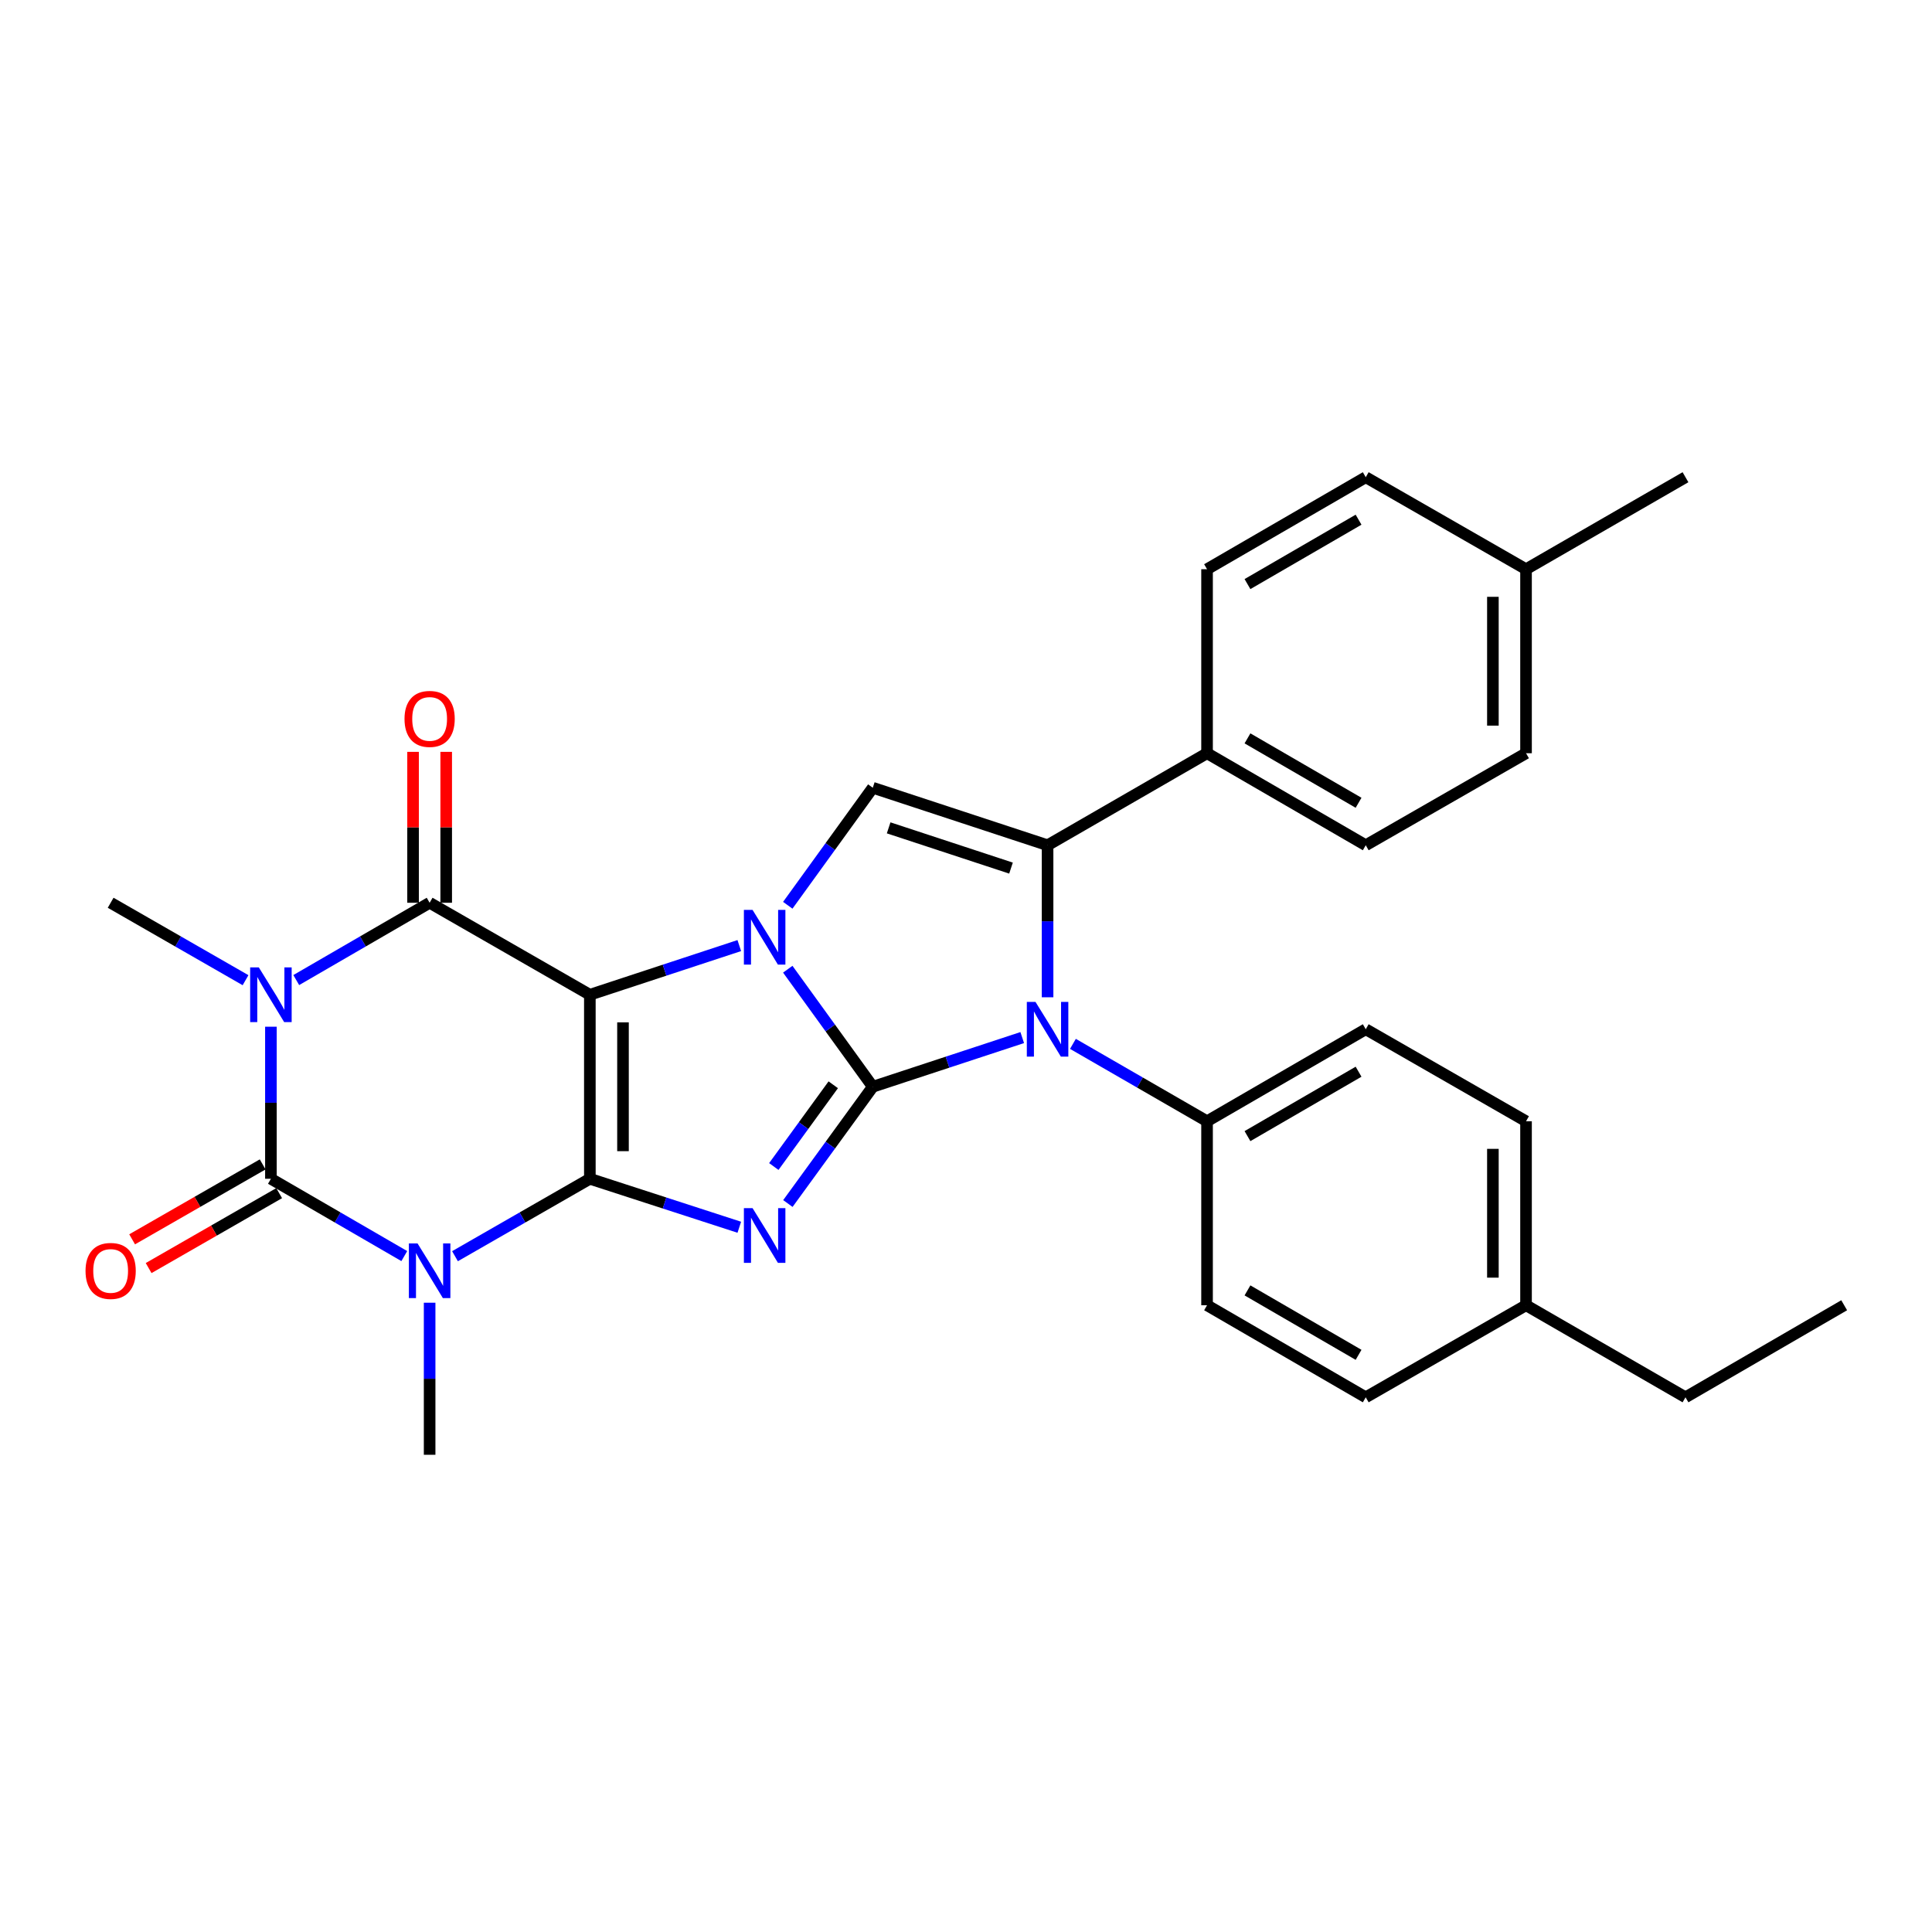 <?xml version='1.0' encoding='iso-8859-1'?>
<svg version='1.1' baseProfile='full'
              xmlns='http://www.w3.org/2000/svg'
                      xmlns:rdkit='http://www.rdkit.org/xml'
                      xmlns:xlink='http://www.w3.org/1999/xlink'
                  xml:space='preserve'
width='1000px' height='1000px' viewBox='0 0 1000 1000'>
<!-- END OF HEADER -->
<rect style='opacity:1.0;fill:#FFFFFF;stroke:none' width='1000' height='1000' x='0' y='0'> </rect>
<path class='bond-0' d='M 305.308,514.885 L 305.308,610.13' style='fill:none;fill-rule:evenodd;stroke:#000000;stroke-width:6px;stroke-linecap:butt;stroke-linejoin:miter;stroke-opacity:1' />
<path class='bond-0' d='M 322.46,529.171 L 322.46,595.843' style='fill:none;fill-rule:evenodd;stroke:#000000;stroke-width:6px;stroke-linecap:butt;stroke-linejoin:miter;stroke-opacity:1' />
<path class='bond-2' d='M 305.308,514.885 L 343.983,502.159' style='fill:none;fill-rule:evenodd;stroke:#000000;stroke-width:6px;stroke-linecap:butt;stroke-linejoin:miter;stroke-opacity:1' />
<path class='bond-2' d='M 343.983,502.159 L 382.657,489.433' style='fill:none;fill-rule:evenodd;stroke:#0000FF;stroke-width:6px;stroke-linecap:butt;stroke-linejoin:miter;stroke-opacity:1' />
<path class='bond-7' d='M 305.308,514.885 L 222.375,467.267' style='fill:none;fill-rule:evenodd;stroke:#000000;stroke-width:6px;stroke-linecap:butt;stroke-linejoin:miter;stroke-opacity:1' />
<path class='bond-3' d='M 305.308,610.13 L 343.984,622.677' style='fill:none;fill-rule:evenodd;stroke:#000000;stroke-width:6px;stroke-linecap:butt;stroke-linejoin:miter;stroke-opacity:1' />
<path class='bond-3' d='M 343.984,622.677 L 382.661,635.224' style='fill:none;fill-rule:evenodd;stroke:#0000FF;stroke-width:6px;stroke-linecap:butt;stroke-linejoin:miter;stroke-opacity:1' />
<path class='bond-4' d='M 305.308,610.13 L 270.407,630.169' style='fill:none;fill-rule:evenodd;stroke:#000000;stroke-width:6px;stroke-linecap:butt;stroke-linejoin:miter;stroke-opacity:1' />
<path class='bond-4' d='M 270.407,630.169 L 235.505,650.208' style='fill:none;fill-rule:evenodd;stroke:#0000FF;stroke-width:6px;stroke-linecap:butt;stroke-linejoin:miter;stroke-opacity:1' />
<path class='bond-1' d='M 451.753,562.502 L 429.75,532.083' style='fill:none;fill-rule:evenodd;stroke:#000000;stroke-width:6px;stroke-linecap:butt;stroke-linejoin:miter;stroke-opacity:1' />
<path class='bond-1' d='M 429.75,532.083 L 407.748,501.663' style='fill:none;fill-rule:evenodd;stroke:#0000FF;stroke-width:6px;stroke-linecap:butt;stroke-linejoin:miter;stroke-opacity:1' />
<path class='bond-8' d='M 451.753,562.502 L 490.428,549.776' style='fill:none;fill-rule:evenodd;stroke:#000000;stroke-width:6px;stroke-linecap:butt;stroke-linejoin:miter;stroke-opacity:1' />
<path class='bond-8' d='M 490.428,549.776 L 529.103,537.05' style='fill:none;fill-rule:evenodd;stroke:#0000FF;stroke-width:6px;stroke-linecap:butt;stroke-linejoin:miter;stroke-opacity:1' />
<path class='bond-30' d='M 451.753,562.502 L 429.779,592.721' style='fill:none;fill-rule:evenodd;stroke:#000000;stroke-width:6px;stroke-linecap:butt;stroke-linejoin:miter;stroke-opacity:1' />
<path class='bond-30' d='M 429.779,592.721 L 407.805,622.94' style='fill:none;fill-rule:evenodd;stroke:#0000FF;stroke-width:6px;stroke-linecap:butt;stroke-linejoin:miter;stroke-opacity:1' />
<path class='bond-30' d='M 431.288,561.48 L 415.907,582.634' style='fill:none;fill-rule:evenodd;stroke:#000000;stroke-width:6px;stroke-linecap:butt;stroke-linejoin:miter;stroke-opacity:1' />
<path class='bond-30' d='M 415.907,582.634 L 400.525,603.787' style='fill:none;fill-rule:evenodd;stroke:#0000FF;stroke-width:6px;stroke-linecap:butt;stroke-linejoin:miter;stroke-opacity:1' />
<path class='bond-10' d='M 407.749,468.568 L 429.751,438.153' style='fill:none;fill-rule:evenodd;stroke:#0000FF;stroke-width:6px;stroke-linecap:butt;stroke-linejoin:miter;stroke-opacity:1' />
<path class='bond-10' d='M 429.751,438.153 L 451.753,407.738' style='fill:none;fill-rule:evenodd;stroke:#000000;stroke-width:6px;stroke-linecap:butt;stroke-linejoin:miter;stroke-opacity:1' />
<path class='bond-15' d='M 222.375,674.288 L 222.375,713.64' style='fill:none;fill-rule:evenodd;stroke:#0000FF;stroke-width:6px;stroke-linecap:butt;stroke-linejoin:miter;stroke-opacity:1' />
<path class='bond-15' d='M 222.375,713.64 L 222.375,752.992' style='fill:none;fill-rule:evenodd;stroke:#000000;stroke-width:6px;stroke-linecap:butt;stroke-linejoin:miter;stroke-opacity:1' />
<path class='bond-31' d='M 209.261,650.146 L 174.742,630.138' style='fill:none;fill-rule:evenodd;stroke:#0000FF;stroke-width:6px;stroke-linecap:butt;stroke-linejoin:miter;stroke-opacity:1' />
<path class='bond-31' d='M 174.742,630.138 L 140.223,610.13' style='fill:none;fill-rule:evenodd;stroke:#000000;stroke-width:6px;stroke-linecap:butt;stroke-linejoin:miter;stroke-opacity:1' />
<path class='bond-5' d='M 153.337,507.283 L 187.856,487.275' style='fill:none;fill-rule:evenodd;stroke:#0000FF;stroke-width:6px;stroke-linecap:butt;stroke-linejoin:miter;stroke-opacity:1' />
<path class='bond-5' d='M 187.856,487.275 L 222.375,467.267' style='fill:none;fill-rule:evenodd;stroke:#000000;stroke-width:6px;stroke-linecap:butt;stroke-linejoin:miter;stroke-opacity:1' />
<path class='bond-6' d='M 140.223,531.426 L 140.223,570.778' style='fill:none;fill-rule:evenodd;stroke:#0000FF;stroke-width:6px;stroke-linecap:butt;stroke-linejoin:miter;stroke-opacity:1' />
<path class='bond-6' d='M 140.223,570.778 L 140.223,610.13' style='fill:none;fill-rule:evenodd;stroke:#000000;stroke-width:6px;stroke-linecap:butt;stroke-linejoin:miter;stroke-opacity:1' />
<path class='bond-16' d='M 127.092,507.347 L 92.181,487.307' style='fill:none;fill-rule:evenodd;stroke:#0000FF;stroke-width:6px;stroke-linecap:butt;stroke-linejoin:miter;stroke-opacity:1' />
<path class='bond-16' d='M 92.181,487.307 L 57.271,467.267' style='fill:none;fill-rule:evenodd;stroke:#000000;stroke-width:6px;stroke-linecap:butt;stroke-linejoin:miter;stroke-opacity:1' />
<path class='bond-13' d='M 135.953,602.692 L 102.173,622.083' style='fill:none;fill-rule:evenodd;stroke:#000000;stroke-width:6px;stroke-linecap:butt;stroke-linejoin:miter;stroke-opacity:1' />
<path class='bond-13' d='M 102.173,622.083 L 68.392,641.474' style='fill:none;fill-rule:evenodd;stroke:#FF0000;stroke-width:6px;stroke-linecap:butt;stroke-linejoin:miter;stroke-opacity:1' />
<path class='bond-13' d='M 144.493,617.568 L 110.712,636.959' style='fill:none;fill-rule:evenodd;stroke:#000000;stroke-width:6px;stroke-linecap:butt;stroke-linejoin:miter;stroke-opacity:1' />
<path class='bond-13' d='M 110.712,636.959 L 76.932,656.35' style='fill:none;fill-rule:evenodd;stroke:#FF0000;stroke-width:6px;stroke-linecap:butt;stroke-linejoin:miter;stroke-opacity:1' />
<path class='bond-14' d='M 230.951,467.267 L 230.951,428.215' style='fill:none;fill-rule:evenodd;stroke:#000000;stroke-width:6px;stroke-linecap:butt;stroke-linejoin:miter;stroke-opacity:1' />
<path class='bond-14' d='M 230.951,428.215 L 230.951,389.163' style='fill:none;fill-rule:evenodd;stroke:#FF0000;stroke-width:6px;stroke-linecap:butt;stroke-linejoin:miter;stroke-opacity:1' />
<path class='bond-14' d='M 213.798,467.267 L 213.798,428.215' style='fill:none;fill-rule:evenodd;stroke:#000000;stroke-width:6px;stroke-linecap:butt;stroke-linejoin:miter;stroke-opacity:1' />
<path class='bond-14' d='M 213.798,428.215 L 213.798,389.163' style='fill:none;fill-rule:evenodd;stroke:#FF0000;stroke-width:6px;stroke-linecap:butt;stroke-linejoin:miter;stroke-opacity:1' />
<path class='bond-11' d='M 555.347,540.305 L 590.057,560.332' style='fill:none;fill-rule:evenodd;stroke:#0000FF;stroke-width:6px;stroke-linecap:butt;stroke-linejoin:miter;stroke-opacity:1' />
<path class='bond-11' d='M 590.057,560.332 L 624.767,580.36' style='fill:none;fill-rule:evenodd;stroke:#000000;stroke-width:6px;stroke-linecap:butt;stroke-linejoin:miter;stroke-opacity:1' />
<path class='bond-32' d='M 542.224,516.192 L 542.224,476.845' style='fill:none;fill-rule:evenodd;stroke:#0000FF;stroke-width:6px;stroke-linecap:butt;stroke-linejoin:miter;stroke-opacity:1' />
<path class='bond-32' d='M 542.224,476.845 L 542.224,437.498' style='fill:none;fill-rule:evenodd;stroke:#000000;stroke-width:6px;stroke-linecap:butt;stroke-linejoin:miter;stroke-opacity:1' />
<path class='bond-9' d='M 542.224,437.498 L 451.753,407.738' style='fill:none;fill-rule:evenodd;stroke:#000000;stroke-width:6px;stroke-linecap:butt;stroke-linejoin:miter;stroke-opacity:1' />
<path class='bond-9' d='M 523.294,449.327 L 459.964,428.495' style='fill:none;fill-rule:evenodd;stroke:#000000;stroke-width:6px;stroke-linecap:butt;stroke-linejoin:miter;stroke-opacity:1' />
<path class='bond-12' d='M 542.224,437.498 L 624.767,389.87' style='fill:none;fill-rule:evenodd;stroke:#000000;stroke-width:6px;stroke-linecap:butt;stroke-linejoin:miter;stroke-opacity:1' />
<path class='bond-17' d='M 624.767,580.36 L 706.909,532.733' style='fill:none;fill-rule:evenodd;stroke:#000000;stroke-width:6px;stroke-linecap:butt;stroke-linejoin:miter;stroke-opacity:1' />
<path class='bond-17' d='M 645.692,588.055 L 703.191,554.716' style='fill:none;fill-rule:evenodd;stroke:#000000;stroke-width:6px;stroke-linecap:butt;stroke-linejoin:miter;stroke-opacity:1' />
<path class='bond-18' d='M 624.767,580.36 L 624.767,675.596' style='fill:none;fill-rule:evenodd;stroke:#000000;stroke-width:6px;stroke-linecap:butt;stroke-linejoin:miter;stroke-opacity:1' />
<path class='bond-19' d='M 624.767,389.87 L 706.909,437.498' style='fill:none;fill-rule:evenodd;stroke:#000000;stroke-width:6px;stroke-linecap:butt;stroke-linejoin:miter;stroke-opacity:1' />
<path class='bond-19' d='M 645.692,382.176 L 703.191,415.515' style='fill:none;fill-rule:evenodd;stroke:#000000;stroke-width:6px;stroke-linecap:butt;stroke-linejoin:miter;stroke-opacity:1' />
<path class='bond-20' d='M 624.767,389.87 L 624.767,294.625' style='fill:none;fill-rule:evenodd;stroke:#000000;stroke-width:6px;stroke-linecap:butt;stroke-linejoin:miter;stroke-opacity:1' />
<path class='bond-23' d='M 706.909,532.733 L 789.87,580.36' style='fill:none;fill-rule:evenodd;stroke:#000000;stroke-width:6px;stroke-linecap:butt;stroke-linejoin:miter;stroke-opacity:1' />
<path class='bond-24' d='M 624.767,675.596 L 706.909,723.242' style='fill:none;fill-rule:evenodd;stroke:#000000;stroke-width:6px;stroke-linecap:butt;stroke-linejoin:miter;stroke-opacity:1' />
<path class='bond-24' d='M 645.694,667.905 L 703.194,701.258' style='fill:none;fill-rule:evenodd;stroke:#000000;stroke-width:6px;stroke-linecap:butt;stroke-linejoin:miter;stroke-opacity:1' />
<path class='bond-21' d='M 706.909,437.498 L 789.87,389.87' style='fill:none;fill-rule:evenodd;stroke:#000000;stroke-width:6px;stroke-linecap:butt;stroke-linejoin:miter;stroke-opacity:1' />
<path class='bond-22' d='M 624.767,294.625 L 706.909,247.008' style='fill:none;fill-rule:evenodd;stroke:#000000;stroke-width:6px;stroke-linecap:butt;stroke-linejoin:miter;stroke-opacity:1' />
<path class='bond-22' d='M 645.69,302.322 L 703.19,268.99' style='fill:none;fill-rule:evenodd;stroke:#000000;stroke-width:6px;stroke-linecap:butt;stroke-linejoin:miter;stroke-opacity:1' />
<path class='bond-33' d='M 789.87,389.87 L 789.87,294.625' style='fill:none;fill-rule:evenodd;stroke:#000000;stroke-width:6px;stroke-linecap:butt;stroke-linejoin:miter;stroke-opacity:1' />
<path class='bond-33' d='M 772.718,375.584 L 772.718,308.912' style='fill:none;fill-rule:evenodd;stroke:#000000;stroke-width:6px;stroke-linecap:butt;stroke-linejoin:miter;stroke-opacity:1' />
<path class='bond-25' d='M 706.909,247.008 L 789.87,294.625' style='fill:none;fill-rule:evenodd;stroke:#000000;stroke-width:6px;stroke-linecap:butt;stroke-linejoin:miter;stroke-opacity:1' />
<path class='bond-34' d='M 789.87,580.36 L 789.87,675.596' style='fill:none;fill-rule:evenodd;stroke:#000000;stroke-width:6px;stroke-linecap:butt;stroke-linejoin:miter;stroke-opacity:1' />
<path class='bond-34' d='M 772.718,594.646 L 772.718,661.31' style='fill:none;fill-rule:evenodd;stroke:#000000;stroke-width:6px;stroke-linecap:butt;stroke-linejoin:miter;stroke-opacity:1' />
<path class='bond-26' d='M 706.909,723.242 L 789.87,675.596' style='fill:none;fill-rule:evenodd;stroke:#000000;stroke-width:6px;stroke-linecap:butt;stroke-linejoin:miter;stroke-opacity:1' />
<path class='bond-28' d='M 789.87,294.625 L 872.403,247.008' style='fill:none;fill-rule:evenodd;stroke:#000000;stroke-width:6px;stroke-linecap:butt;stroke-linejoin:miter;stroke-opacity:1' />
<path class='bond-27' d='M 789.87,675.596 L 872.403,723.242' style='fill:none;fill-rule:evenodd;stroke:#000000;stroke-width:6px;stroke-linecap:butt;stroke-linejoin:miter;stroke-opacity:1' />
<path class='bond-29' d='M 872.403,723.242 L 954.545,675.596' style='fill:none;fill-rule:evenodd;stroke:#000000;stroke-width:6px;stroke-linecap:butt;stroke-linejoin:miter;stroke-opacity:1' />
<path  class='atom-3' d='M 389.518 470.955
L 398.798 485.955
Q 399.718 487.435, 401.198 490.115
Q 402.678 492.795, 402.758 492.955
L 402.758 470.955
L 406.518 470.955
L 406.518 499.275
L 402.638 499.275
L 392.678 482.875
Q 391.518 480.955, 390.278 478.755
Q 389.078 476.555, 388.718 475.875
L 388.718 499.275
L 385.038 499.275
L 385.038 470.955
L 389.518 470.955
' fill='#0000FF'/>
<path  class='atom-4' d='M 389.518 625.32
L 398.798 640.32
Q 399.718 641.8, 401.198 644.48
Q 402.678 647.16, 402.758 647.32
L 402.758 625.32
L 406.518 625.32
L 406.518 653.64
L 402.638 653.64
L 392.678 637.24
Q 391.518 635.32, 390.278 633.12
Q 389.078 630.92, 388.718 630.24
L 388.718 653.64
L 385.038 653.64
L 385.038 625.32
L 389.518 625.32
' fill='#0000FF'/>
<path  class='atom-5' d='M 216.115 643.587
L 225.395 658.587
Q 226.315 660.067, 227.795 662.747
Q 229.275 665.427, 229.355 665.587
L 229.355 643.587
L 233.115 643.587
L 233.115 671.907
L 229.235 671.907
L 219.275 655.507
Q 218.115 653.587, 216.875 651.387
Q 215.675 649.187, 215.315 648.507
L 215.315 671.907
L 211.635 671.907
L 211.635 643.587
L 216.115 643.587
' fill='#0000FF'/>
<path  class='atom-6' d='M 133.963 500.725
L 143.243 515.725
Q 144.163 517.205, 145.643 519.885
Q 147.123 522.565, 147.203 522.725
L 147.203 500.725
L 150.963 500.725
L 150.963 529.045
L 147.083 529.045
L 137.123 512.645
Q 135.963 510.725, 134.723 508.525
Q 133.523 506.325, 133.163 505.645
L 133.163 529.045
L 129.483 529.045
L 129.483 500.725
L 133.963 500.725
' fill='#0000FF'/>
<path  class='atom-9' d='M 535.964 518.573
L 545.244 533.573
Q 546.164 535.053, 547.644 537.733
Q 549.124 540.413, 549.204 540.573
L 549.204 518.573
L 552.964 518.573
L 552.964 546.893
L 549.084 546.893
L 539.124 530.493
Q 537.964 528.573, 536.724 526.373
Q 535.524 524.173, 535.164 523.493
L 535.164 546.893
L 531.484 546.893
L 531.484 518.573
L 535.964 518.573
' fill='#0000FF'/>
<path  class='atom-14' d='M 44.271 657.827
Q 44.271 651.027, 47.631 647.227
Q 50.991 643.427, 57.271 643.427
Q 63.551 643.427, 66.911 647.227
Q 70.271 651.027, 70.271 657.827
Q 70.271 664.707, 66.871 668.627
Q 63.471 672.507, 57.271 672.507
Q 51.031 672.507, 47.631 668.627
Q 44.271 664.747, 44.271 657.827
M 57.271 669.307
Q 61.591 669.307, 63.911 666.427
Q 66.271 663.507, 66.271 657.827
Q 66.271 652.267, 63.911 649.467
Q 61.591 646.627, 57.271 646.627
Q 52.951 646.627, 50.591 649.427
Q 48.271 652.227, 48.271 657.827
Q 48.271 663.547, 50.591 666.427
Q 52.951 669.307, 57.271 669.307
' fill='#FF0000'/>
<path  class='atom-15' d='M 209.375 372.102
Q 209.375 365.302, 212.735 361.502
Q 216.095 357.702, 222.375 357.702
Q 228.655 357.702, 232.015 361.502
Q 235.375 365.302, 235.375 372.102
Q 235.375 378.982, 231.975 382.902
Q 228.575 386.782, 222.375 386.782
Q 216.135 386.782, 212.735 382.902
Q 209.375 379.022, 209.375 372.102
M 222.375 383.582
Q 226.695 383.582, 229.015 380.702
Q 231.375 377.782, 231.375 372.102
Q 231.375 366.542, 229.015 363.742
Q 226.695 360.902, 222.375 360.902
Q 218.055 360.902, 215.695 363.702
Q 213.375 366.502, 213.375 372.102
Q 213.375 377.822, 215.695 380.702
Q 218.055 383.582, 222.375 383.582
' fill='#FF0000'/>
</svg>
